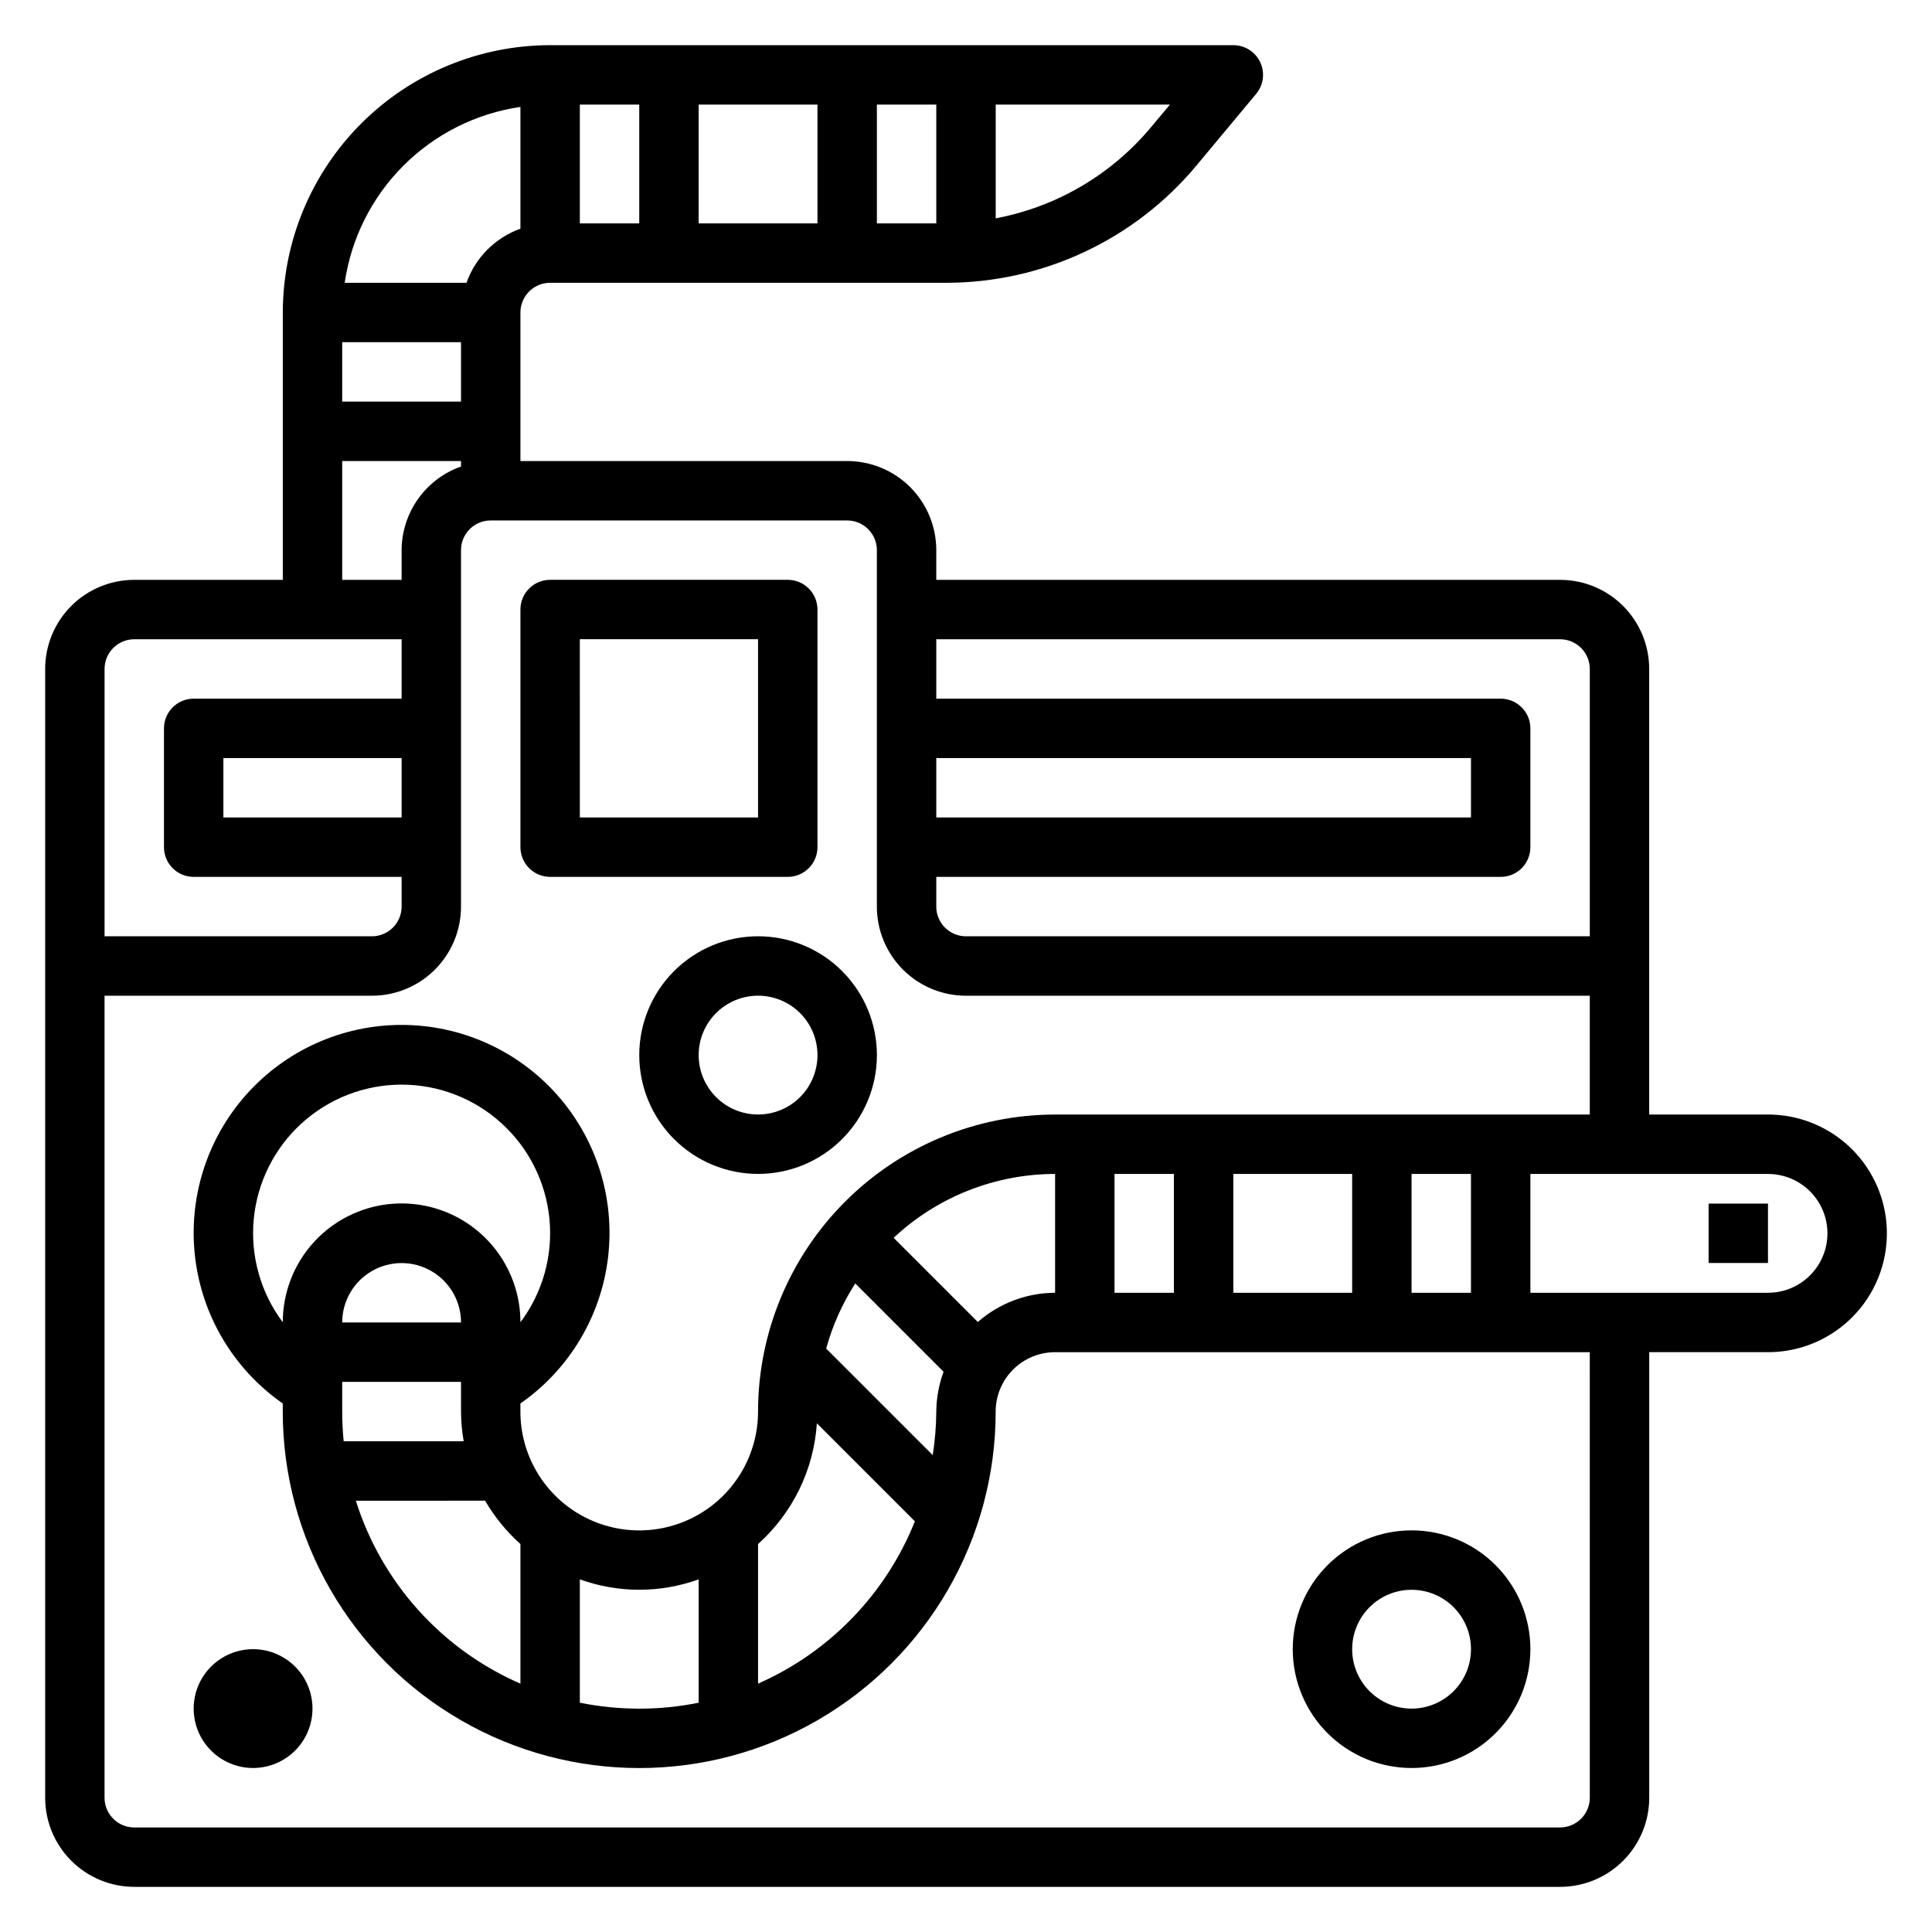 <?xml version="1.0" encoding="UTF-8"?>
<!-- Uploaded to: ICON Repo, www.svgrepo.com, Generator: ICON Repo Mixer Tools -->
<svg fill="#000000" width="800px" height="800px" version="1.1" viewBox="144 144 512 512" xmlns="http://www.w3.org/2000/svg">
 <g>
  <path d="m289.79 376.38h62.977c2.09 0 4.09-0.828 5.566-2.305 1.477-1.477 2.305-3.481 2.305-5.566v-62.977c0-2.09-0.828-4.09-2.305-5.566-1.477-1.477-3.477-2.305-5.566-2.305h-62.977c-4.348 0-7.871 3.523-7.871 7.871v62.977c0 2.086 0.828 4.09 2.305 5.566 1.477 1.477 3.481 2.305 5.566 2.305zm7.871-62.977h47.23v47.23h-47.227z"/>
  <path d="m612.54 439.36h-31.488v-118.08c0-6.262-2.488-12.27-6.918-16.699-4.426-4.43-10.434-6.914-16.699-6.914h-165.31v-7.875c0-6.262-2.488-12.27-6.914-16.699-4.43-4.426-10.438-6.914-16.699-6.914h-86.594v-39.363c0-4.348 3.523-7.871 7.871-7.871h104.82c25.707 0.031 50.094-11.387 66.527-31.156l15.742-18.895c1.965-2.344 2.391-5.609 1.102-8.379-1.293-2.773-4.074-4.543-7.129-4.547h-181.06c-18.781 0.023-36.793 7.492-50.074 20.773-13.281 13.285-20.754 31.293-20.773 50.074v70.848l-39.359 0.004c-6.262 0-12.27 2.484-16.699 6.914-4.43 4.43-6.918 10.438-6.918 16.699v299.14c0 6.266 2.488 12.27 6.918 16.699 4.43 4.43 10.438 6.918 16.699 6.918h377.86c6.266 0 12.273-2.488 16.699-6.918 4.43-4.43 6.918-10.434 6.918-16.699v-118.08h31.488c11.25 0 21.645-6.004 27.27-15.746 5.625-9.742 5.625-21.746 0-31.488-5.625-9.742-16.02-15.742-27.27-15.742zm-55.105-125.95c2.09 0 4.09 0.828 5.566 2.305 1.477 1.477 2.309 3.481 2.309 5.566v70.848h-165.31c-4.348 0-7.875-3.523-7.875-7.871v-7.871h149.57c2.086 0 4.09-0.828 5.566-2.305 1.477-1.477 2.305-3.481 2.305-5.566v-31.488c0-2.09-0.828-4.09-2.305-5.566-1.477-1.477-3.481-2.309-5.566-2.309h-149.57v-15.742zm-165.31 47.23v-15.742h141.7v15.742zm-125.95-125.95v15.742h-31.488v-15.742zm125.95-31.488h-15.742v-31.488h15.742zm-31.488 0h-31.488v-31.488h31.488zm-47.23 0h-15.742v-31.488h15.742zm135.63-25.5c-10.5 12.59-25.055 21.133-41.164 24.16v-30.148h46.176zm-167.12-5.367v32.273c-6.676 2.391-11.922 7.656-14.297 14.336h-32.273c1.707-11.75 7.16-22.633 15.551-31.031 8.391-8.398 19.273-13.863 31.02-15.578zm-47.23 93.844h31.488v1.457-0.004c-4.59 1.625-8.562 4.621-11.383 8.59-2.816 3.965-4.34 8.707-4.363 13.57v7.871l-15.742 0.004zm15.742 94.465-47.23-0.004v-15.742h47.23zm-70.848-47.234h70.848v15.742h-55.105c-4.348 0-7.871 3.527-7.871 7.875v31.488c0 2.086 0.832 4.09 2.305 5.566 1.477 1.477 3.481 2.305 5.566 2.305h55.105v7.871c0 2.09-0.828 4.09-2.305 5.566-1.477 1.477-3.481 2.305-5.566 2.305h-70.848v-70.848c0-4.348 3.523-7.871 7.871-7.871zm385.73 307.01c0 2.09-0.832 4.09-2.309 5.566-1.477 1.477-3.477 2.309-5.566 2.309h-377.86c-4.348 0-7.871-3.527-7.871-7.875v-212.54h70.848c6.262 0 12.27-2.488 16.699-6.918 4.43-4.43 6.918-10.434 6.918-16.699v-94.465c0-4.348 3.523-7.871 7.871-7.871h94.465c2.086 0 4.09 0.828 5.566 2.305 1.477 1.477 2.305 3.481 2.305 5.566v94.465c0 6.266 2.488 12.27 6.918 16.699 4.426 4.43 10.434 6.918 16.699 6.918h165.31v31.488h-141.7c-20.871 0.02-40.883 8.32-55.641 23.078-14.758 14.758-23.059 34.77-23.078 55.641 0 11.25-6 21.645-15.746 27.27-9.742 5.625-21.742 5.625-31.484 0-9.746-5.625-15.746-16.02-15.746-27.27v-2.148c12.922-8.996 21.379-23.094 23.23-38.727 1.855-15.637-3.066-31.32-13.523-43.09-10.457-11.773-25.449-18.508-41.195-18.508-15.746 0-30.738 6.734-41.195 18.508-10.457 11.77-15.379 27.453-13.523 43.09 1.855 15.633 10.309 29.73 23.23 38.727v2.148c0 33.75 18.004 64.934 47.234 81.809 29.227 16.875 65.234 16.875 94.461 0 29.23-16.875 47.234-48.059 47.234-81.809 0-4.176 1.656-8.18 4.609-11.133 2.953-2.953 6.957-4.609 11.133-4.609h141.7zm-47.234-133.82v-31.488h15.742v31.488zm-236.16 7.816c0-11.25-6-21.645-15.742-27.27-9.742-5.625-21.746-5.625-31.488 0s-15.746 16.02-15.746 27.27c-5.875-7.836-8.621-17.582-7.695-27.332 0.926-9.754 5.453-18.809 12.699-25.398 7.246-6.594 16.688-10.246 26.484-10.246 9.797 0 19.238 3.652 26.484 10.246 7.246 6.59 11.773 15.645 12.699 25.398 0.926 9.75-1.816 19.496-7.695 27.332zm-15.742 0.055h-31.488c0-5.621 3-10.82 7.871-13.633s10.871-2.812 15.742 0c4.871 2.812 7.875 8.012 7.875 13.633zm0 15.742v7.875c0.012 2.641 0.25 5.273 0.707 7.871h-31.805c-0.262-2.621-0.391-5.246-0.391-7.871v-7.871zm6.383 31.488v0.004c2.5 4.293 5.66 8.168 9.359 11.484v37c-20.875-9.086-36.785-26.77-43.617-48.484zm25.105 20.848c10.172 3.672 21.312 3.672 31.484 0v32.688c-5.18 1.051-10.453 1.578-15.742 1.574-5.289-0.004-10.562-0.531-15.742-1.574zm47.23-9.367c9.18-8.215 14.777-19.699 15.586-31.992l25.977 25.977c-7.688 19.227-22.609 34.672-41.562 43.016zm25.766-69.055 23.395 23.395v0.004c-1.242 3.383-1.895 6.957-1.93 10.562-0.027 3.863-0.344 7.719-0.941 11.535l-28.238-28.238c1.68-6.109 4.277-11.926 7.707-17.258zm32.488 10.234-22.324-22.324h-0.004c11.602-10.863 26.898-16.914 42.793-16.926v31.488c-7.531 0.023-14.801 2.769-20.465 7.738zm36.211-39.25h15.742v31.488h-15.742zm31.488 0h31.488v31.488h-31.488zm141.7 31.488h-62.977v-31.488h62.977c5.625 0 10.824 3 13.637 7.875 2.812 4.871 2.812 10.871 0 15.742s-8.012 7.871-13.637 7.871z"/>
  <path d="m596.8 462.97h15.734v15.734h-15.734z"/>
  <path d="m518.08 612.54c8.352 0 16.359-3.316 22.266-9.223s9.223-13.914 9.223-22.266c0-8.352-3.316-16.359-9.223-22.266s-13.914-9.223-22.266-9.223-16.359 3.316-22.266 9.223c-5.902 5.906-9.223 13.914-9.223 22.266 0 8.352 3.32 16.359 9.223 22.266 5.906 5.906 13.914 9.223 22.266 9.223zm0-47.23c4.176 0 8.18 1.656 11.133 4.609 2.953 2.953 4.613 6.957 4.613 11.133 0 4.176-1.66 8.18-4.613 11.133-2.953 2.953-6.957 4.613-11.133 4.613s-8.18-1.66-11.133-4.613c-2.953-2.953-4.609-6.957-4.609-11.133 0-4.176 1.656-8.18 4.609-11.133 2.953-2.953 6.957-4.609 11.133-4.609z"/>
  <path d="m313.41 423.61c0 8.352 3.316 16.363 9.223 22.266 5.906 5.906 13.914 9.223 22.266 9.223 8.352 0 16.359-3.316 22.266-9.223 5.906-5.902 9.223-13.914 9.223-22.266 0-8.352-3.316-16.359-9.223-22.266-5.906-5.902-13.914-9.223-22.266-9.223-8.352 0-16.359 3.32-22.266 9.223-5.906 5.906-9.223 13.914-9.223 22.266zm47.23 0c0 4.176-1.656 8.18-4.609 11.133s-6.957 4.613-11.133 4.613-8.18-1.66-11.133-4.613-4.613-6.957-4.613-11.133 1.66-8.18 4.613-11.133 6.957-4.609 11.133-4.609 8.18 1.656 11.133 4.609 4.609 6.957 4.609 11.133z"/>
  <path d="m211.07 581.05c-4.176 0-8.18 1.66-11.133 4.613-2.953 2.949-4.613 6.957-4.613 11.133s1.66 8.18 4.613 11.133c2.953 2.949 6.957 4.609 11.133 4.609 4.176 0 8.18-1.66 11.133-4.609 2.953-2.953 4.609-6.957 4.609-11.133s-1.656-8.184-4.609-11.133c-2.953-2.953-6.957-4.613-11.133-4.613zm0 15.742v0.004z"/>
 </g>
</svg>
